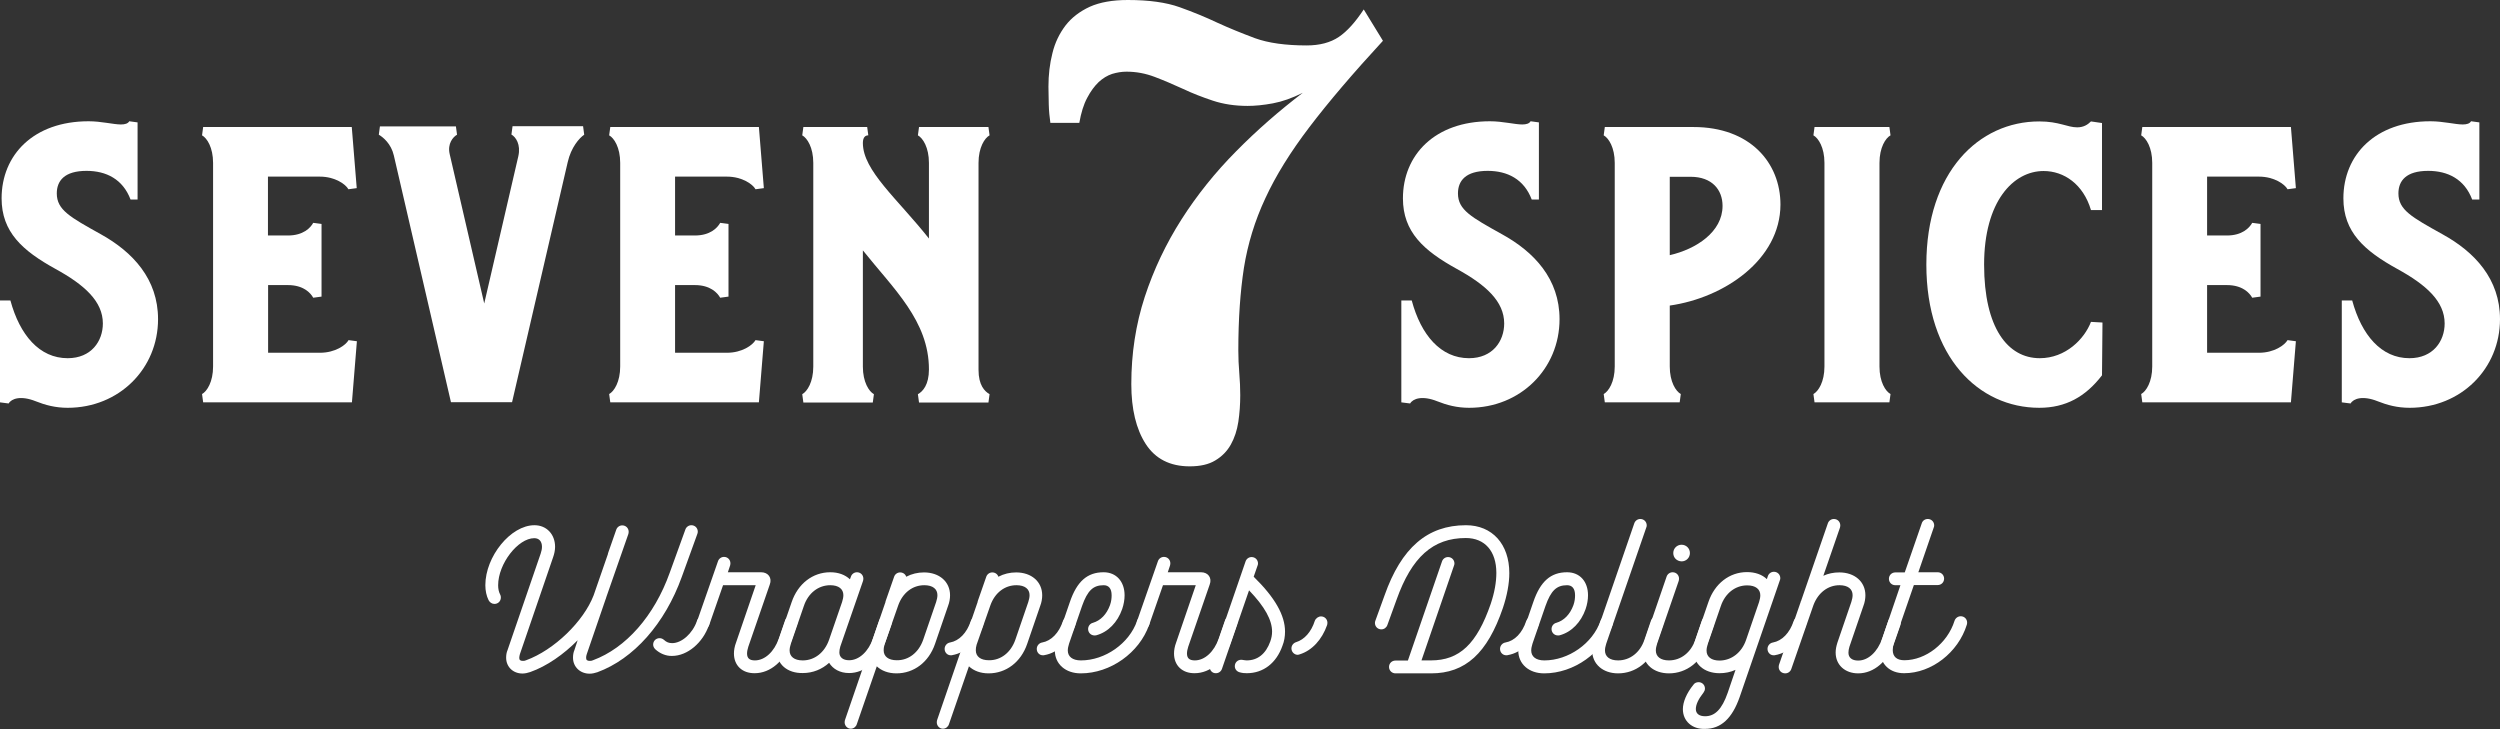 <svg xmlns="http://www.w3.org/2000/svg" width="545" height="159" viewBox="0 0 545 159" fill="none"><rect x="0" y="0" width="545" height="159" fill="#333333" stroke="none"/><g clip-path="url(#clip0_227_62)"><path d="M301.481 8.893C294.89 16.043 289.519 22.356 285.439 27.727C281.324 33.132 278.116 38.294 275.849 43.212C273.547 48.129 272.013 53.186 271.176 58.383C270.374 63.579 269.955 69.578 269.955 76.379C269.955 78.018 270.025 79.657 270.164 81.331C270.304 83.005 270.374 84.609 270.374 86.144C270.374 88.167 270.234 90.085 269.955 91.968C269.676 93.817 269.118 95.491 268.316 96.921C267.514 98.35 266.398 99.501 264.933 100.373C263.504 101.245 261.655 101.664 259.354 101.664C255.064 101.664 251.856 100.025 249.764 96.781C247.671 93.538 246.625 89.178 246.625 83.737C246.625 77.041 247.601 70.729 249.554 64.73C251.507 58.766 254.192 53.116 257.575 47.815C260.958 42.514 264.933 37.562 269.467 32.993C274 28.389 278.848 24.169 284.009 20.228C281.707 21.379 279.545 22.146 277.488 22.53C275.43 22.914 273.582 23.088 271.978 23.088C269.223 23.088 266.677 22.704 264.375 21.937C262.074 21.17 259.912 20.333 257.854 19.356C255.797 18.415 253.774 17.543 251.751 16.775C249.729 16.008 247.706 15.624 245.579 15.624C244.533 15.624 243.486 15.799 242.44 16.113C241.394 16.462 240.417 17.054 239.511 17.891C238.604 18.763 237.767 19.879 237 21.344C236.233 22.774 235.675 24.588 235.291 26.785H228.979C228.805 25.529 228.665 24.204 228.63 22.774C228.595 21.344 228.561 20.054 228.561 18.903C228.561 16.322 228.84 13.881 229.432 11.579C229.99 9.277 230.967 7.289 232.292 5.545C233.617 3.836 235.396 2.476 237.593 1.465C239.79 0.488 242.545 0 245.893 0C250.461 0 254.227 0.523 257.157 1.569C260.086 2.616 262.806 3.732 265.387 4.952C267.967 6.138 270.722 7.254 273.617 8.335C276.511 9.382 280.278 9.905 284.846 9.905C287.706 9.905 290.042 9.277 291.856 8.056C293.669 6.836 295.482 4.813 297.296 2.058L301.481 8.893Z" fill="white"></path><path d="M34.455 69.578C34.455 80.39 25.946 88.9 14.751 88.9C12.101 88.9 9.869 88.307 7.777 87.47C4.534 86.179 2.511 86.877 1.883 87.958L0 87.714V65.498H2.267C4.324 73.066 8.614 78.088 14.751 78.088C19.913 78.088 22.424 74.356 22.424 70.52C22.424 65.707 18.448 62.115 12.101 58.627C4.882 54.651 0.349 50.571 0.349 43.247C0.349 33.761 7.323 26.436 19.32 26.436C22.11 26.436 24.725 27.134 26.364 27.134C27.271 27.134 27.899 26.925 28.178 26.436L29.991 26.681V43.491H28.457C26.783 39.062 23.156 37.248 18.866 37.248C14.054 37.248 12.38 39.41 12.38 42.166C12.38 45.758 15.274 47.327 21.97 51.059C28.945 54.93 34.455 60.824 34.455 69.578Z" fill="white"></path><path d="M75.989 74.146L77.802 74.391L76.721 87.713H44.289L44.045 85.9C45.126 85.307 46.451 83.249 46.451 79.901V35.504C46.451 32.156 45.126 30.098 44.045 29.505L44.289 27.691H76.686L77.767 41.014L75.954 41.258C75.361 40.177 73.059 38.503 69.712 38.503H58.413V51.337H62.772C66.12 51.337 67.689 49.663 68.282 48.582L70.095 48.826V64.66L68.282 64.904C67.689 63.823 66.12 62.149 62.772 62.149H58.448V76.901H69.746C73.094 76.901 75.396 75.228 75.989 74.146Z" fill="white"></path><path d="M127.357 29.366C126.276 30.098 124.498 32.121 123.765 35.33L111.63 87.679H98.308L85.858 33.9C85.265 31.319 83.487 29.889 82.58 29.366L82.824 27.552H99.389L99.633 29.366C98.761 29.854 97.506 31.319 98.029 33.586L105.562 66.16L112.99 34.074C113.582 31.494 112.432 29.854 111.49 29.331L111.734 27.518H127.113L127.357 29.366Z" fill="white"></path><path d="M164.706 74.146L166.519 74.391L165.438 87.713H133.041L132.797 85.9C133.878 85.307 135.203 83.249 135.203 79.901V35.504C135.203 32.156 133.878 30.098 132.797 29.505L133.041 27.691H165.438L166.519 41.014L164.706 41.258C164.113 40.177 161.811 38.503 158.464 38.503H147.165V51.337H151.489C154.837 51.337 156.406 49.663 156.999 48.582L158.812 48.826V64.66L156.999 64.904C156.406 63.823 154.837 62.149 151.489 62.149H147.165V76.901H158.464C161.811 76.901 164.078 75.228 164.706 74.146Z" fill="white"></path><path d="M213.319 80.633C213.319 83.981 214.644 85.307 215.725 85.934L215.481 87.748H200.346L200.102 85.934C201.183 85.341 202.508 83.877 202.508 80.529C202.508 69.961 194.801 62.986 188.106 54.581V79.936C188.106 83.284 189.431 85.341 190.512 85.934L190.268 87.748H175.133L174.889 85.934C175.97 85.341 177.295 83.284 177.295 79.936V35.504C177.295 32.156 175.97 30.098 174.889 29.505L175.133 27.691H189.047L189.291 29.505C188.698 29.505 188.106 29.854 188.106 31.179C188.106 37.213 195.673 43.351 202.508 52V35.504C202.508 32.156 201.183 30.098 200.102 29.505L200.346 27.691H215.481L215.725 29.505C214.644 30.098 213.319 32.156 213.319 35.504V80.633Z" fill="white"></path><path d="M339.98 69.578C339.98 80.39 331.471 88.9 320.277 88.9C317.626 88.9 315.394 88.307 313.302 87.47C310.059 86.179 308.036 86.877 307.408 87.958L305.49 87.714V65.498H307.757C309.78 73.066 314.104 78.088 320.242 78.088C325.403 78.088 327.914 74.356 327.914 70.52C327.914 65.707 323.938 62.115 317.591 58.627C310.373 54.651 305.839 50.571 305.839 43.247C305.839 33.761 312.814 26.436 324.81 26.436C327.6 26.436 330.215 27.134 331.854 27.134C332.761 27.134 333.389 26.925 333.668 26.436L335.481 26.681V43.491H333.912C332.238 39.062 328.611 37.248 324.322 37.248C319.509 37.248 317.835 39.41 317.835 42.166C317.835 45.758 320.73 47.327 327.426 51.059C334.47 54.93 339.98 60.824 339.98 69.578Z" fill="white"></path><path d="M364.008 38.503V55.627C369.762 54.302 375.516 50.57 375.516 44.885C375.516 41.398 373.25 38.538 368.542 38.538H364.008V38.503ZM364.008 66.613V79.901C364.008 83.249 365.333 85.307 366.414 85.9L366.17 87.713H349.85L349.605 85.9C350.687 85.307 352.012 83.249 352.012 79.901V35.504C352.012 32.156 350.687 30.098 349.605 29.505L349.85 27.691H369.169C381.549 27.691 388.14 35.504 388.14 44.606C388.106 56.569 375.97 64.904 364.008 66.613Z" fill="white"></path><path d="M412.133 85.9L411.889 87.713H395.568L395.324 85.9C396.405 85.307 397.73 83.249 397.73 79.901V35.504C397.73 32.156 396.405 30.098 395.324 29.505L395.568 27.691H411.889L412.133 29.505C411.052 30.098 409.727 32.156 409.727 35.504V79.901C409.727 83.284 411.052 85.307 412.133 85.9Z" fill="white"></path><path d="M458.341 70.31L458.236 81.819C454.644 86.492 450.32 88.899 444.566 88.899C431.349 88.899 419.945 77.843 419.945 57.685C419.945 37.526 431.349 26.471 444.566 26.471C448.89 26.471 450.669 27.761 452.831 27.761C454.191 27.761 455.098 27.203 455.83 26.471L458.236 26.82V45.792H455.83C454.156 40.142 449.936 37.282 445.507 37.282C438.916 37.282 432.535 43.874 432.535 57.685C432.535 71.496 437.696 78.087 444.67 78.087C450.32 78.087 454.4 73.902 455.83 70.17L458.341 70.31Z" fill="white"></path><path d="M498.688 74.146L500.502 74.391L499.421 87.713H467.023L466.779 85.9C467.86 85.307 469.186 83.249 469.186 79.901V35.504C469.186 32.156 467.86 30.098 466.779 29.505L467.023 27.691H499.421L500.502 41.014L498.688 41.258C498.096 40.177 495.794 38.503 492.446 38.503H481.147V51.337H485.471C488.819 51.337 490.388 49.663 490.981 48.582L492.795 48.826V64.66L490.981 64.904C490.388 63.823 488.819 62.149 485.471 62.149H481.147V76.901H492.446C495.794 76.901 498.061 75.228 498.688 74.146Z" fill="white"></path><path d="M544.999 69.578C544.999 80.39 536.49 88.9 525.296 88.9C522.646 88.9 520.414 88.307 518.321 87.47C515.078 86.179 513.056 86.877 512.428 87.958L510.51 87.714V65.498H512.777C514.834 73.066 519.123 78.088 525.261 78.088C530.422 78.088 532.933 74.356 532.933 70.52C532.933 65.707 528.958 62.115 522.611 58.627C515.392 54.651 510.859 50.571 510.859 43.247C510.859 33.761 517.833 26.436 529.83 26.436C532.619 26.436 535.235 27.134 536.874 27.134C537.781 27.134 538.408 26.925 538.687 26.436L540.501 26.681V43.491H538.931C537.258 39.062 533.631 37.248 529.341 37.248C524.529 37.248 522.855 39.41 522.855 42.166C522.855 45.758 525.749 47.327 532.445 51.059C539.489 54.93 544.999 60.824 544.999 69.578Z" fill="white"></path><path d="M142.84 141.527C142.561 141.248 142.387 140.899 142.387 140.516C142.387 139.713 143.015 139.121 143.782 139.121C144.165 139.121 144.479 139.26 144.758 139.504C145.281 139.992 145.804 140.202 146.537 140.202C148.594 140.202 150.966 138.144 151.942 135.354C152.116 134.796 152.64 134.377 153.267 134.377C154.069 134.377 154.662 135.005 154.662 135.772C154.662 135.947 154.627 136.121 154.558 136.261C153.232 140.132 149.85 142.992 146.502 142.992C145.177 143.027 143.851 142.469 142.84 141.527ZM110.338 143.375C110.338 142.852 110.408 142.259 110.652 141.701L117.871 120.671C118.045 120.148 118.15 119.66 118.15 119.206C118.15 118.021 117.522 117.323 116.476 117.323C112.919 117.323 108.595 122.903 108.595 127.577C108.595 128.379 108.734 129.041 109.048 129.634C109.153 129.809 109.187 130.018 109.187 130.262C109.187 131.064 108.56 131.657 107.792 131.657C107.234 131.657 106.746 131.308 106.502 130.82C106.049 129.913 105.805 128.762 105.805 127.577C105.805 121.334 111.315 114.498 116.511 114.498C119.161 114.498 121.009 116.486 121.009 119.206C121.009 119.939 120.835 120.776 120.556 121.543L113.337 142.608C113.268 142.922 113.198 143.131 113.198 143.41C113.198 143.864 113.407 144.073 114 144.073C114.279 144.073 114.488 144.038 114.697 143.933C120.8 141.701 127.217 135.493 129.414 129.774L132.553 120.706H132.518L134.331 115.509C134.505 114.951 135.029 114.533 135.656 114.533C136.458 114.533 137.051 115.161 137.051 115.928C137.051 116.102 137.016 116.277 136.981 116.416L132.169 130.192C132.134 130.367 132.064 130.541 131.995 130.715L127.914 142.608C127.81 142.922 127.775 143.131 127.775 143.41C127.775 143.864 127.984 144.073 128.577 144.073C128.856 144.073 129.065 144.038 129.274 143.933C136.423 141.283 142.631 134.308 146.014 124.821L149.396 115.475C149.571 114.917 150.094 114.498 150.722 114.498C151.524 114.498 152.116 115.126 152.116 115.893C152.116 116.067 152.082 116.242 152.012 116.416L148.629 125.763C144.967 135.947 138.132 143.654 130.216 146.549C129.693 146.724 129.1 146.863 128.542 146.863C126.485 146.863 124.915 145.398 124.915 143.375C124.915 142.852 124.985 142.259 125.229 141.701L125.927 139.574C122.893 142.643 119.231 145.224 115.569 146.514C115.046 146.689 114.453 146.828 113.895 146.828C111.873 146.828 110.338 145.398 110.338 143.375Z" fill="white"></path><path d="M159.999 142.468C159.999 141.736 160.138 140.934 160.452 140.097L164.742 127.576H157.627L154.628 136.191C154.454 136.749 153.931 137.167 153.303 137.167C152.501 137.167 151.908 136.54 151.908 135.772C151.908 135.598 151.943 135.423 152.013 135.284L156.511 122.38C156.686 121.822 157.209 121.403 157.837 121.403C158.639 121.403 159.232 122.031 159.232 122.798C159.232 122.973 159.197 123.147 159.162 123.287L158.674 124.751H165.927C167.462 124.751 168.368 125.972 167.81 127.437L163.137 140.969C162.963 141.527 162.858 142.015 162.858 142.468C162.858 143.48 163.382 143.968 164.567 143.968C166.729 143.968 168.787 142.085 169.798 139.155L171.123 135.319C171.298 134.726 171.821 134.342 172.449 134.342C173.251 134.342 173.844 134.97 173.844 135.737C173.844 135.912 173.809 136.086 173.739 136.226L172.414 140.027C171.054 144.073 167.95 146.758 164.532 146.758C161.812 146.793 159.999 145.084 159.999 142.468Z" fill="white"></path><path d="M180.749 139.435L183.574 131.239C183.748 130.681 183.853 130.193 183.853 129.739C183.853 128.414 182.841 127.577 180.993 127.577C178.412 127.577 176.181 129.286 175.239 132.111L172.414 140.307C172.24 140.865 172.135 141.353 172.135 141.806C172.135 143.132 173.147 143.969 174.995 143.969C177.576 143.969 179.773 142.26 180.749 139.435ZM169.311 141.806C169.311 141.074 169.45 140.237 169.764 139.435L172.589 131.239C173.949 127.263 177.157 124.752 180.993 124.752C182.807 124.752 184.236 125.31 185.283 126.286L185.492 125.728C185.666 125.17 186.189 124.752 186.817 124.752C187.619 124.752 188.212 125.38 188.212 126.147C188.212 126.321 188.177 126.496 188.142 126.635L183.19 140.934C183.051 141.423 182.981 141.806 182.981 142.225C182.981 143.271 183.748 143.934 185.108 143.934C187.27 143.934 189.328 142.05 190.339 139.121L191.664 135.285C191.839 134.727 192.362 134.308 192.99 134.308C193.792 134.308 194.384 134.936 194.384 135.703C194.384 135.877 194.35 136.052 194.315 136.191L192.99 139.993C191.629 144.038 188.526 146.724 185.108 146.724C183.12 146.724 181.586 145.852 180.749 144.492C179.215 145.887 177.227 146.724 175.03 146.724C171.612 146.794 169.311 144.771 169.311 141.806Z" fill="white"></path><path d="M205.927 141.457C205.927 140.759 206.45 140.166 207.112 140.062C209.065 139.713 210.774 138.004 211.646 135.354C211.855 134.796 212.378 134.377 213.006 134.377C213.808 134.377 214.401 135.005 214.401 135.772C214.401 135.946 214.366 136.121 214.331 136.26C213.145 139.783 210.6 142.294 207.601 142.817C207.531 142.852 207.426 142.852 207.322 142.852C206.554 142.887 205.927 142.259 205.927 141.457ZM201.254 139.469L204.078 131.238C204.253 130.68 204.357 130.192 204.357 129.739C204.357 128.413 203.346 127.576 201.498 127.576C198.952 127.576 196.79 129.215 195.813 131.971L192.814 140.55C192.675 141.004 192.64 141.387 192.64 141.771C192.64 143.096 193.651 143.933 195.5 143.933C198.08 143.968 200.277 142.259 201.254 139.469ZM184.131 157.465C184.131 157.291 184.166 157.116 184.201 156.977L190.129 139.713C190.129 139.643 190.164 139.539 190.199 139.469L193.024 131.273C193.024 131.168 193.058 131.134 193.058 131.064L194.907 125.763C195.081 125.205 195.604 124.786 196.232 124.786C196.86 124.786 197.383 125.17 197.557 125.728C198.743 125.1 200.068 124.786 201.428 124.786C204.776 124.786 207.112 126.809 207.112 129.773C207.112 130.506 206.973 131.343 206.659 132.145L203.834 140.376C202.474 144.352 199.231 146.793 195.43 146.793C193.651 146.793 192.187 146.235 191.14 145.258L186.781 157.884C186.607 158.442 186.084 158.86 185.456 158.86C184.759 158.86 184.131 158.232 184.131 157.465Z" fill="white"></path><path d="M226.015 141.457C226.015 140.759 226.538 140.166 227.2 140.062C229.153 139.713 230.862 138.004 231.734 135.354C231.943 134.796 232.466 134.377 233.094 134.377C233.896 134.377 234.489 135.005 234.489 135.772C234.489 135.946 234.454 136.121 234.419 136.26C233.233 139.783 230.688 142.294 227.688 142.817C227.619 142.852 227.514 142.852 227.409 142.852C226.607 142.887 226.015 142.259 226.015 141.457ZM221.342 139.469L224.166 131.238C224.341 130.68 224.445 130.192 224.445 129.739C224.445 128.413 223.434 127.576 221.586 127.576C219.04 127.576 216.878 129.215 215.901 131.971L212.902 140.55C212.763 141.004 212.728 141.387 212.728 141.771C212.728 143.096 213.739 143.933 215.587 143.933C218.168 143.968 220.365 142.259 221.342 139.469ZM204.219 157.465C204.219 157.291 204.254 157.116 204.288 156.977L210.217 139.713C210.217 139.643 210.252 139.539 210.287 139.469L213.111 131.273C213.111 131.168 213.146 131.134 213.146 131.064L214.995 125.763C215.169 125.205 215.692 124.786 216.32 124.786C216.947 124.786 217.471 125.17 217.645 125.728C218.831 125.1 220.156 124.786 221.516 124.786C224.864 124.786 227.2 126.809 227.2 129.773C227.2 130.506 227.061 131.343 226.747 132.145L223.922 140.376C222.562 144.352 219.319 146.793 215.518 146.793C213.739 146.793 212.274 146.235 211.228 145.258L206.869 157.884C206.695 158.442 206.172 158.86 205.544 158.86C204.812 158.86 204.219 158.232 204.219 157.465Z" fill="white"></path><path d="M229.955 141.806C229.955 141.074 230.095 140.237 230.408 139.435L233.233 131.239C234.768 126.74 237.034 124.752 240.591 124.752C243.346 124.752 245.16 126.775 245.16 129.774C245.16 130.716 244.985 131.762 244.637 132.773C243.625 135.668 241.568 137.796 238.987 138.493C238.848 138.528 238.708 138.528 238.604 138.528C237.802 138.528 237.209 137.9 237.209 137.133C237.209 136.47 237.662 135.912 238.255 135.773C239.929 135.285 241.254 133.924 241.986 131.902C242.265 131.099 242.335 130.402 242.335 129.774C242.335 128.309 241.707 127.577 240.591 127.577C238.29 127.577 237.069 128.763 235.884 132.111L233.059 140.307C232.884 140.865 232.78 141.353 232.78 141.806C232.78 143.132 233.791 143.969 235.639 143.969C240.905 143.969 246.171 140.272 247.88 135.354C248.054 134.796 248.577 134.378 249.205 134.378C250.007 134.378 250.6 135.006 250.6 135.773C250.6 135.947 250.565 136.122 250.495 136.261C248.368 142.295 242.091 146.794 235.605 146.794C232.292 146.794 229.955 144.771 229.955 141.806Z" fill="white"></path><path d="M255.936 142.468C255.936 141.736 256.076 140.934 256.389 140.097L260.679 127.576H253.53L250.531 136.191C250.356 136.749 249.833 137.167 249.205 137.167C248.403 137.167 247.811 136.54 247.811 135.772C247.811 135.598 247.845 135.423 247.915 135.284L252.414 122.38C252.588 121.822 253.111 121.403 253.739 121.403C254.541 121.403 255.134 122.031 255.134 122.798C255.134 122.973 255.099 123.147 255.064 123.287L254.576 124.751H261.83C263.364 124.751 264.271 125.972 263.713 127.437L259.04 140.969C258.865 141.527 258.761 142.015 258.761 142.468C258.761 143.48 259.284 143.968 260.47 143.968C262.632 143.968 264.689 142.085 265.701 139.155L267.026 135.319C267.2 134.726 267.723 134.342 268.351 134.342C269.153 134.342 269.746 134.97 269.746 135.737C269.746 135.912 269.711 136.086 269.641 136.226L268.316 140.027C266.956 144.073 263.852 146.758 260.435 146.758C257.749 146.793 255.936 145.084 255.936 142.468Z" fill="white"></path><path d="M281.533 141.353C281.533 140.69 281.986 140.167 282.544 139.993C284.358 139.435 285.857 137.76 286.625 135.354C286.834 134.796 287.392 134.377 287.985 134.377C288.787 134.377 289.38 135.005 289.38 135.773C289.38 135.947 289.345 136.121 289.31 136.261C288.194 139.435 286.032 141.806 283.347 142.643C283.207 142.678 283.068 142.748 282.893 142.748C282.161 142.748 281.533 142.12 281.533 141.353ZM263.713 145.398C263.713 145.224 263.748 145.05 263.783 144.91L271.525 122.415C271.699 121.857 272.222 121.438 272.85 121.438C273.652 121.438 274.245 122.066 274.245 122.834C274.245 123.008 274.21 123.182 274.14 123.322L273.303 125.728C277.941 130.262 280.138 134.133 280.138 137.691C280.138 138.737 279.964 139.818 279.58 140.76C278.255 144.561 275.395 146.759 271.803 146.759C271.315 146.759 270.827 146.724 270.339 146.584C269.676 146.445 269.188 145.921 269.188 145.224C269.188 144.422 269.816 143.829 270.583 143.829C270.722 143.829 270.792 143.829 270.897 143.864C271.211 143.899 271.525 143.968 271.769 143.968C274.14 143.968 275.953 142.573 276.93 139.818C277.174 139.121 277.313 138.423 277.313 137.691C277.313 135.18 275.744 132.285 272.292 128.693L266.398 145.782C266.224 146.34 265.701 146.759 265.073 146.759C264.306 146.793 263.713 146.166 263.713 145.398Z" fill="white"></path><path d="M327.007 141.457C327.007 140.76 327.53 140.167 328.193 140.062C330.181 139.713 331.855 138.005 332.726 135.354C332.936 134.796 333.459 134.377 334.087 134.377C334.889 134.377 335.481 135.005 335.481 135.772C335.481 135.947 335.447 136.121 335.412 136.261C334.191 139.818 331.715 142.294 328.681 142.817C328.611 142.852 328.507 142.852 328.437 142.852C327.635 142.887 327.007 142.259 327.007 141.457ZM302.805 145.398C302.805 144.596 303.433 144.003 304.2 144.003H306.92L314.348 122.415C314.523 121.857 315.046 121.438 315.673 121.438C316.476 121.438 317.068 122.066 317.068 122.833C317.068 123.008 317.033 123.182 316.964 123.322L309.884 143.968H311.942C318.149 143.968 321.951 140.411 324.985 131.622C325.822 129.111 326.205 126.879 326.205 124.891C326.205 120.148 323.694 117.288 319.544 117.288C312.395 117.288 307.757 121.438 304.444 130.75L302.456 136.226C302.282 136.784 301.759 137.202 301.131 137.202C300.329 137.202 299.736 136.575 299.736 135.807C299.736 135.633 299.771 135.459 299.841 135.284L301.829 129.809C305.49 119.416 311.175 114.498 319.579 114.498C325.333 114.498 329.03 118.648 329.03 124.926C329.03 127.228 328.542 129.809 327.635 132.529C324.252 142.434 319.44 146.793 311.977 146.793H304.2C303.433 146.793 302.805 146.166 302.805 145.398Z" fill="white"></path><path d="M330.982 141.806C330.982 141.074 331.122 140.237 331.436 139.435L334.26 131.239C335.795 126.74 338.062 124.752 341.619 124.752C344.409 124.752 346.187 126.775 346.187 129.774C346.187 130.716 346.013 131.762 345.664 132.773C344.653 135.668 342.595 137.796 340.015 138.493C339.875 138.528 339.736 138.528 339.631 138.528C338.829 138.528 338.236 137.9 338.236 137.133C338.236 136.47 338.689 135.912 339.282 135.773C340.956 135.285 342.281 133.924 343.014 131.902C343.293 131.099 343.362 130.402 343.362 129.774C343.362 128.309 342.735 127.577 341.619 127.577C339.317 127.577 338.097 128.763 336.911 132.111L334.086 140.307C333.912 140.865 333.807 141.353 333.807 141.806C333.807 143.132 334.818 143.969 336.667 143.969C341.933 143.969 347.199 140.272 348.907 135.354C349.082 134.796 349.605 134.378 350.232 134.378C351.035 134.378 351.627 135.006 351.627 135.773C351.627 135.947 351.593 136.122 351.523 136.261C349.396 142.295 343.118 146.794 336.632 146.794C333.319 146.794 330.982 144.771 330.982 141.806Z" fill="white"></path><path d="M347.094 141.806C347.094 141.073 347.233 140.236 347.547 139.434L356.265 114.114C356.44 113.556 356.963 113.138 357.591 113.138C358.393 113.138 358.986 113.765 358.986 114.533C358.986 114.707 358.951 114.882 358.881 115.021L350.163 140.306C349.988 140.864 349.884 141.352 349.884 141.806C349.884 143.131 350.895 143.968 352.743 143.968C355.324 143.968 357.556 142.259 358.497 139.434L359.892 135.354C360.067 134.796 360.59 134.377 361.217 134.377C362.02 134.377 362.612 135.005 362.612 135.772C362.612 135.947 362.577 136.121 362.543 136.261L361.148 140.306C359.788 144.282 356.579 146.793 352.743 146.793C349.43 146.793 347.094 144.77 347.094 141.806Z" fill="white"></path><path d="M364.774 120.566C364.774 119.555 365.576 118.753 366.588 118.753C367.599 118.753 368.401 119.555 368.401 120.566C368.401 121.578 367.599 122.38 366.588 122.38C365.542 122.345 364.774 121.578 364.774 120.566ZM358.148 141.806C358.148 141.074 358.288 140.237 358.602 139.434L363.31 125.728C363.484 125.17 364.007 124.752 364.635 124.752C365.437 124.752 366.03 125.379 366.03 126.147C366.03 126.321 365.995 126.495 365.96 126.635L361.252 140.306C361.078 140.864 360.973 141.353 360.973 141.806C360.973 143.131 361.985 143.968 363.833 143.968C366.413 143.968 368.645 142.259 369.587 139.434L370.982 135.354C371.156 134.796 371.679 134.377 372.307 134.377C373.109 134.377 373.702 135.005 373.702 135.772C373.702 135.947 373.667 136.121 373.632 136.261L372.237 140.306C370.877 144.282 367.669 146.793 363.833 146.793C360.485 146.793 358.148 144.77 358.148 141.806Z" fill="white"></path><path d="M385.315 141.458C385.315 140.76 385.838 140.167 386.501 140.063C388.454 139.714 390.163 138.005 391.034 135.354C391.244 134.796 391.767 134.378 392.394 134.378C393.197 134.378 393.789 135.006 393.789 135.773C393.789 135.947 393.755 136.122 393.72 136.261C392.534 139.784 389.988 142.295 386.989 142.818C386.919 142.853 386.815 142.853 386.71 142.853C385.943 142.888 385.315 142.26 385.315 141.458ZM380.642 139.505L383.467 131.274C383.641 130.716 383.746 130.228 383.746 129.774C383.746 128.449 382.735 127.612 380.886 127.612C378.306 127.612 376.074 129.321 375.132 132.146L372.307 140.342C372.133 140.9 372.028 141.388 372.028 141.841C372.028 143.167 373.04 144.004 374.888 144.004C377.469 143.969 379.701 142.26 380.642 139.505ZM366.867 154.606C366.867 153.037 367.669 151.118 369.169 149.27C369.378 148.921 369.831 148.712 370.285 148.712C371.087 148.712 371.68 149.34 371.68 150.107C371.68 150.456 371.54 150.735 371.366 150.979C370.215 152.444 369.692 153.629 369.692 154.571C369.692 155.548 370.389 156.141 371.715 156.141C373.842 156.141 375.376 154.641 376.632 151.049L378.341 146.026C377.294 146.515 376.109 146.759 374.853 146.759C371.505 146.759 369.169 144.736 369.169 141.772C369.169 141.039 369.308 140.202 369.622 139.4L372.447 131.204C373.807 127.228 377.015 124.717 380.851 124.717C382.665 124.717 384.164 125.275 385.176 126.252L385.385 125.624C385.559 125.066 386.082 124.647 386.71 124.647C387.512 124.647 388.105 125.275 388.105 126.042C388.105 126.217 388.07 126.391 388 126.531L379.247 151.955C377.608 156.629 375.167 158.896 371.68 158.896C368.89 159 366.867 157.187 366.867 154.606Z" fill="white"></path><path d="M387.756 145.398C387.756 145.224 387.791 145.049 387.826 144.91L392.533 131.273C392.533 131.204 392.568 131.099 392.638 130.994L398.462 114.114C398.636 113.556 399.159 113.138 399.787 113.138C400.589 113.138 401.182 113.765 401.182 114.533C401.182 114.707 401.147 114.882 401.112 115.021L397.486 125.519C398.532 125.03 399.717 124.786 400.973 124.786C404.321 124.786 406.657 126.809 406.657 129.774C406.657 130.506 406.518 131.343 406.204 132.145L403.17 141.004C403.03 141.492 402.961 141.876 402.961 142.294C402.961 143.34 403.693 144.003 405.088 144.003C407.25 144.003 409.308 142.12 410.319 139.19L411.644 135.354C411.818 134.796 412.342 134.377 412.969 134.377C413.771 134.377 414.364 135.005 414.364 135.772C414.364 135.947 414.329 136.121 414.294 136.261L412.969 140.062C411.609 144.108 408.54 146.793 405.088 146.793C402.193 146.793 400.171 144.945 400.171 142.259C400.171 141.562 400.31 140.864 400.554 140.097L403.588 131.238C403.763 130.68 403.867 130.192 403.867 129.739C403.867 128.413 402.856 127.576 401.008 127.576C398.497 127.576 396.335 129.216 395.323 131.936L390.511 145.817C390.336 146.375 389.813 146.793 389.186 146.793C388.349 146.793 387.756 146.165 387.756 145.398Z" fill="white"></path><path d="M409.865 141.771C409.865 141.073 410.005 140.271 410.249 139.434L414.294 127.576H413.178C412.376 127.576 411.783 126.949 411.783 126.181C411.783 125.379 412.411 124.786 413.178 124.786H415.236L418.932 114.114C419.107 113.521 419.63 113.138 420.257 113.138C421.06 113.138 421.652 113.765 421.652 114.533C421.652 114.707 421.618 114.882 421.548 115.021L418.2 124.751H422.42C423.222 124.751 423.815 125.379 423.815 126.146C423.815 126.949 423.187 127.542 422.42 127.542H417.224L412.829 140.271C412.69 140.794 412.62 141.283 412.62 141.736C412.62 143.131 413.492 143.933 415.131 143.933C419.839 143.933 424.547 140.236 426.081 135.354C426.256 134.796 426.779 134.342 427.441 134.342C428.243 134.342 428.836 134.97 428.836 135.737C428.836 135.912 428.801 136.051 428.767 136.191C426.883 142.259 421.06 146.758 415.131 146.758C411.993 146.793 409.865 144.77 409.865 141.771Z" fill="white"></path></g><defs><clipPath id="clip0_227_62"><rect width="545" height="159" fill="white"></rect></clipPath></defs></svg>